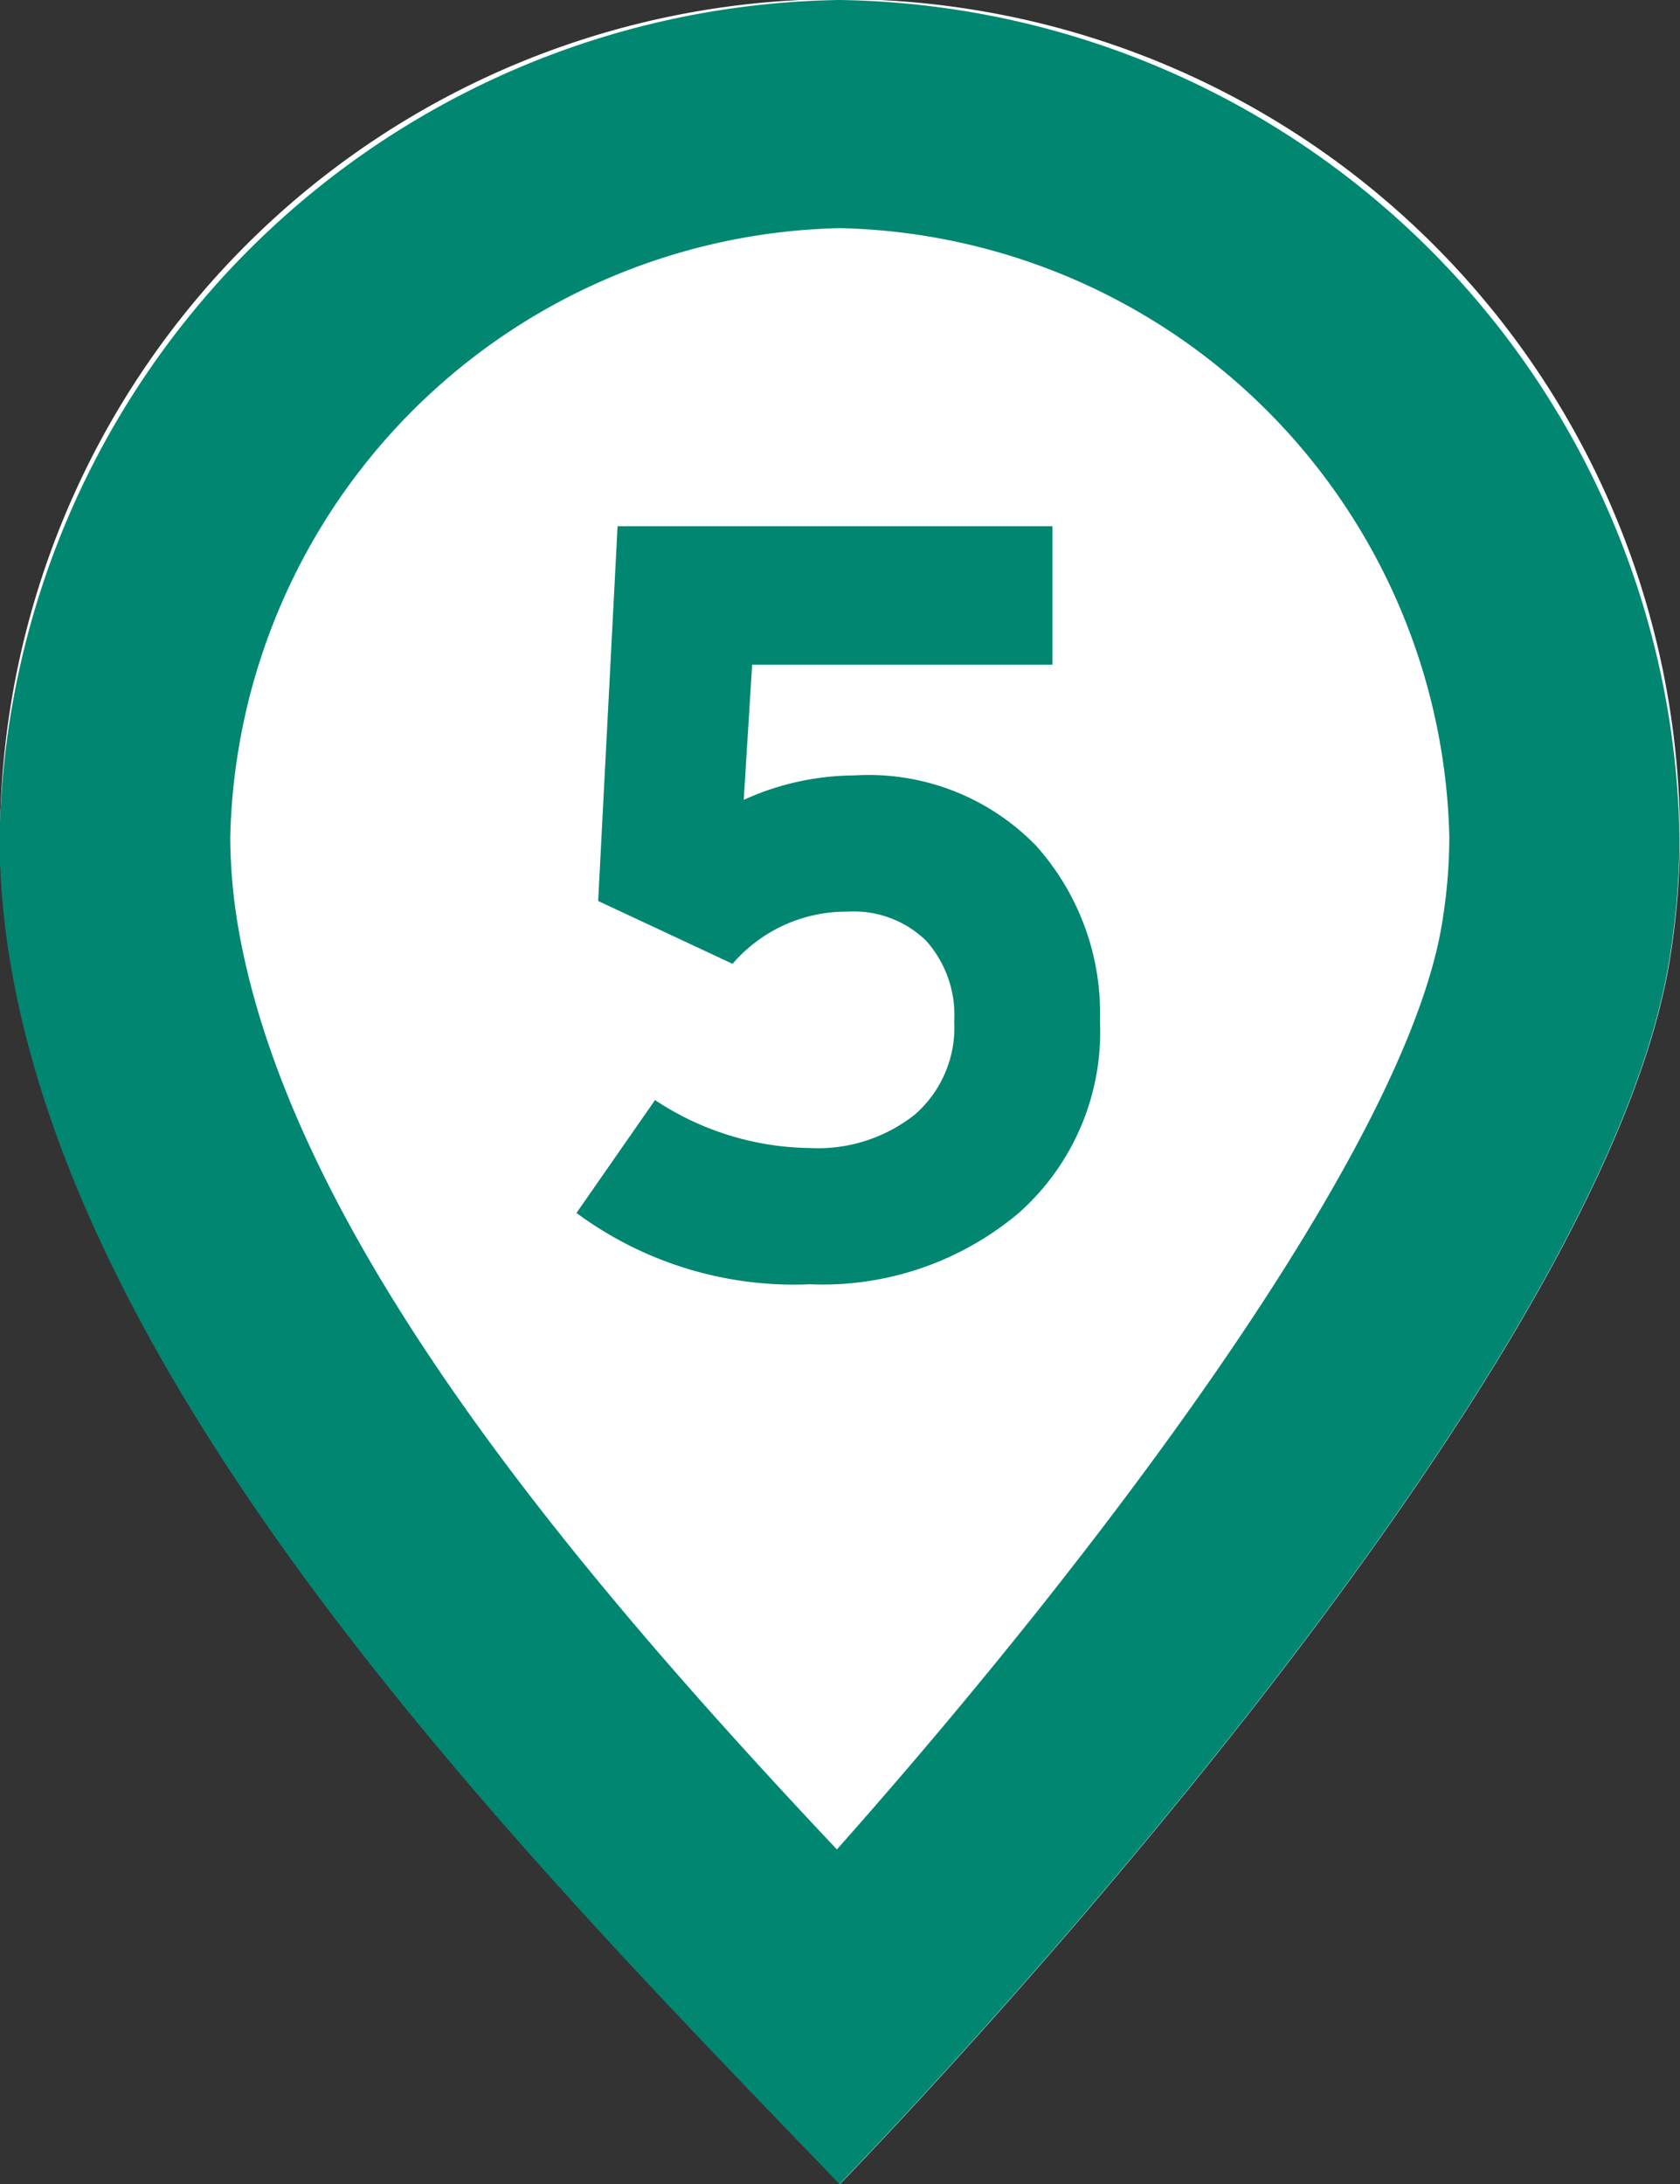 <svg xmlns="http://www.w3.org/2000/svg" width="20" height="26" viewBox="0 0 20 26">
  <rect x="0" y="0" width="20" height="26" fill="#333333" stroke="none"/>
  <g id="グループ_5403" data-name="グループ 5403" transform="translate(-585.137 -289)">
    <g id="グループ_4250" data-name="グループ 4250">
      <path id="パス_9365" data-name="パス 9365" d="M595.137,315c-3.67-3.811-8.965-9.172-9.871-14.535a9.152,9.152,0,0,1-.129-1.476,10,10,0,0,1,20,0,9.27,9.27,0,0,1-.128,1.476C604.1,305.828,595.137,315,595.137,315Z" fill="#fff"/>
      <path id="パス_9366" data-name="パス 9366" d="M595.137,291.716a7.42,7.42,0,0,1,7.254,7.257,6.427,6.427,0,0,1-.091,1.044c-.455,2.691-4.107,7.516-7.2,11-3.1-3.291-6.507-7.31-7.131-11a6.545,6.545,0,0,1-.091-1.044,7.42,7.42,0,0,1,7.254-7.257h0m0-2.716a10.149,10.149,0,0,0-10,9.989,9.152,9.152,0,0,0,.129,1.476c.906,5.363,6.2,10.724,9.871,14.535,0,0,8.965-9.172,9.872-14.535a9.27,9.27,0,0,0,.128-1.476,10.149,10.149,0,0,0-10-9.989Z" fill="#008671"/>
    </g>
    <g id="グループ_4251" data-name="グループ 4251">
      <path id="パス_9367" data-name="パス 9367" d="M594.779,304.289A4.354,4.354,0,0,1,592,303.44l.935-1.344a3.4,3.4,0,0,0,1.846.571,1.855,1.855,0,0,0,1.249-.4,1.377,1.377,0,0,0,.467-1.109,1.33,1.33,0,0,0-.333-.957,1.232,1.232,0,0,0-.935-.348,1.784,1.784,0,0,0-1.371.621l-1.6-.748.231-4.461h5.177v1.648h-3.575l-.1,1.609a3.22,3.22,0,0,1,1.32-.291,2.775,2.775,0,0,1,2.159.836,2.989,2.989,0,0,1,.762,2.091,2.882,2.882,0,0,1-.967,2.282A3.622,3.622,0,0,1,594.779,304.289Z" fill="#008671"/>
    </g>
  </g>
</svg>
